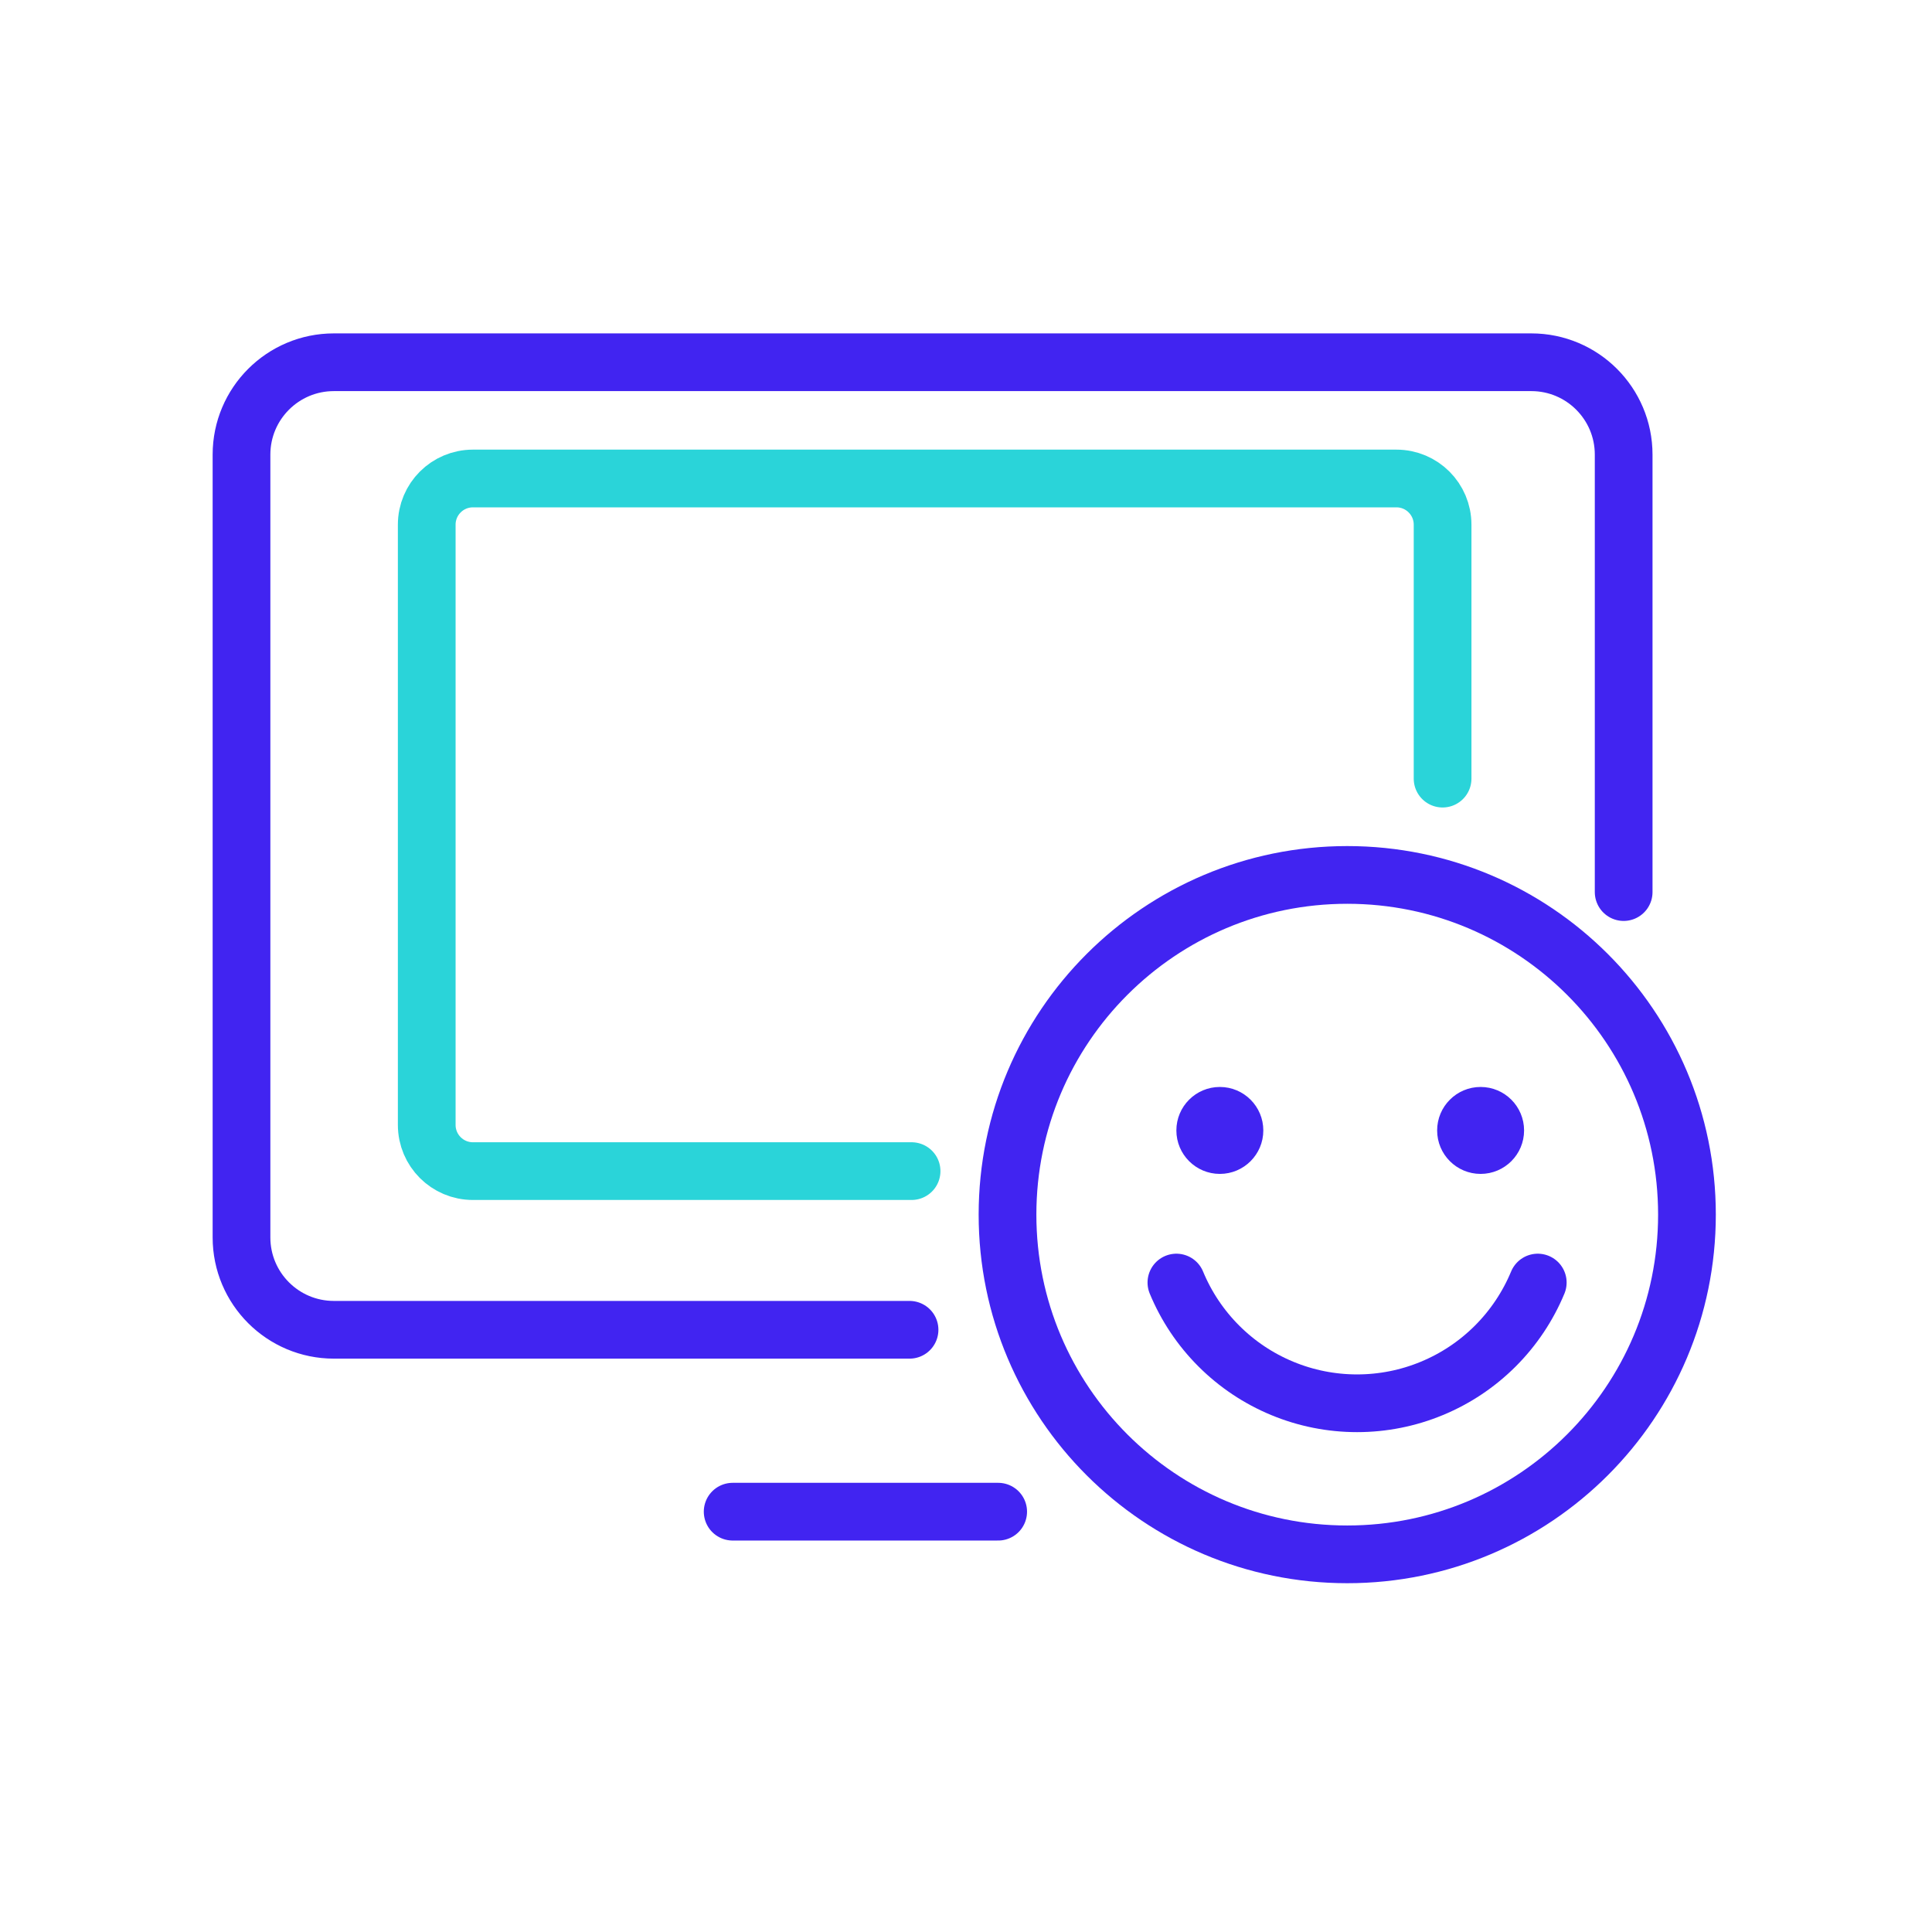 <svg width="72" height="72" viewBox="0 0 72 72" fill="none" xmlns="http://www.w3.org/2000/svg">
<path d="M33.896 49.557H12.442C10.541 49.557 9 48.016 9 46.115V16.942C9 15.041 10.541 13.5 12.442 13.5H57.068C58.969 13.5 60.509 15.041 60.509 16.942V33.245" stroke="#4124F1" stroke-width="2.151" stroke-linecap="round"/>
<line x1="27.304" y1="56.336" x2="37.199" y2="56.336" stroke="#4124F1" stroke-width="2.151" stroke-linecap="round"/>
<path d="M62.868 45.266C62.868 52.258 57.2 57.926 50.208 57.926C43.215 57.926 37.547 52.258 37.547 45.266C37.547 38.274 43.215 32.606 50.208 32.606C57.2 32.606 62.868 38.274 62.868 45.266Z" stroke="#4124F1" stroke-width="2.151"/>
<circle cx="45.46" cy="42.128" r="1.62" fill="#4124F1"/>
<circle cx="55.178" cy="42.128" r="1.62" fill="#4124F1"/>
<path d="M57.308 47.797C56.941 48.681 56.404 49.485 55.728 50.161C55.051 50.838 54.248 51.375 53.363 51.741C52.479 52.108 51.531 52.296 50.574 52.296C49.617 52.296 48.669 52.108 47.785 51.741C46.901 51.375 46.097 50.838 45.421 50.161C44.744 49.485 44.207 48.681 43.841 47.797" stroke="#4124F1" stroke-width="2.151" stroke-linecap="round"/>
<path d="M33.972 43.644H17.624C16.674 43.644 15.903 42.874 15.903 41.923V19.553C15.903 18.602 16.674 17.832 17.624 17.832H52.041C52.991 17.832 53.761 18.602 53.761 19.553V29.017" stroke="#2AD4D9" stroke-width="2.151" stroke-linecap="round"/>
</svg>
